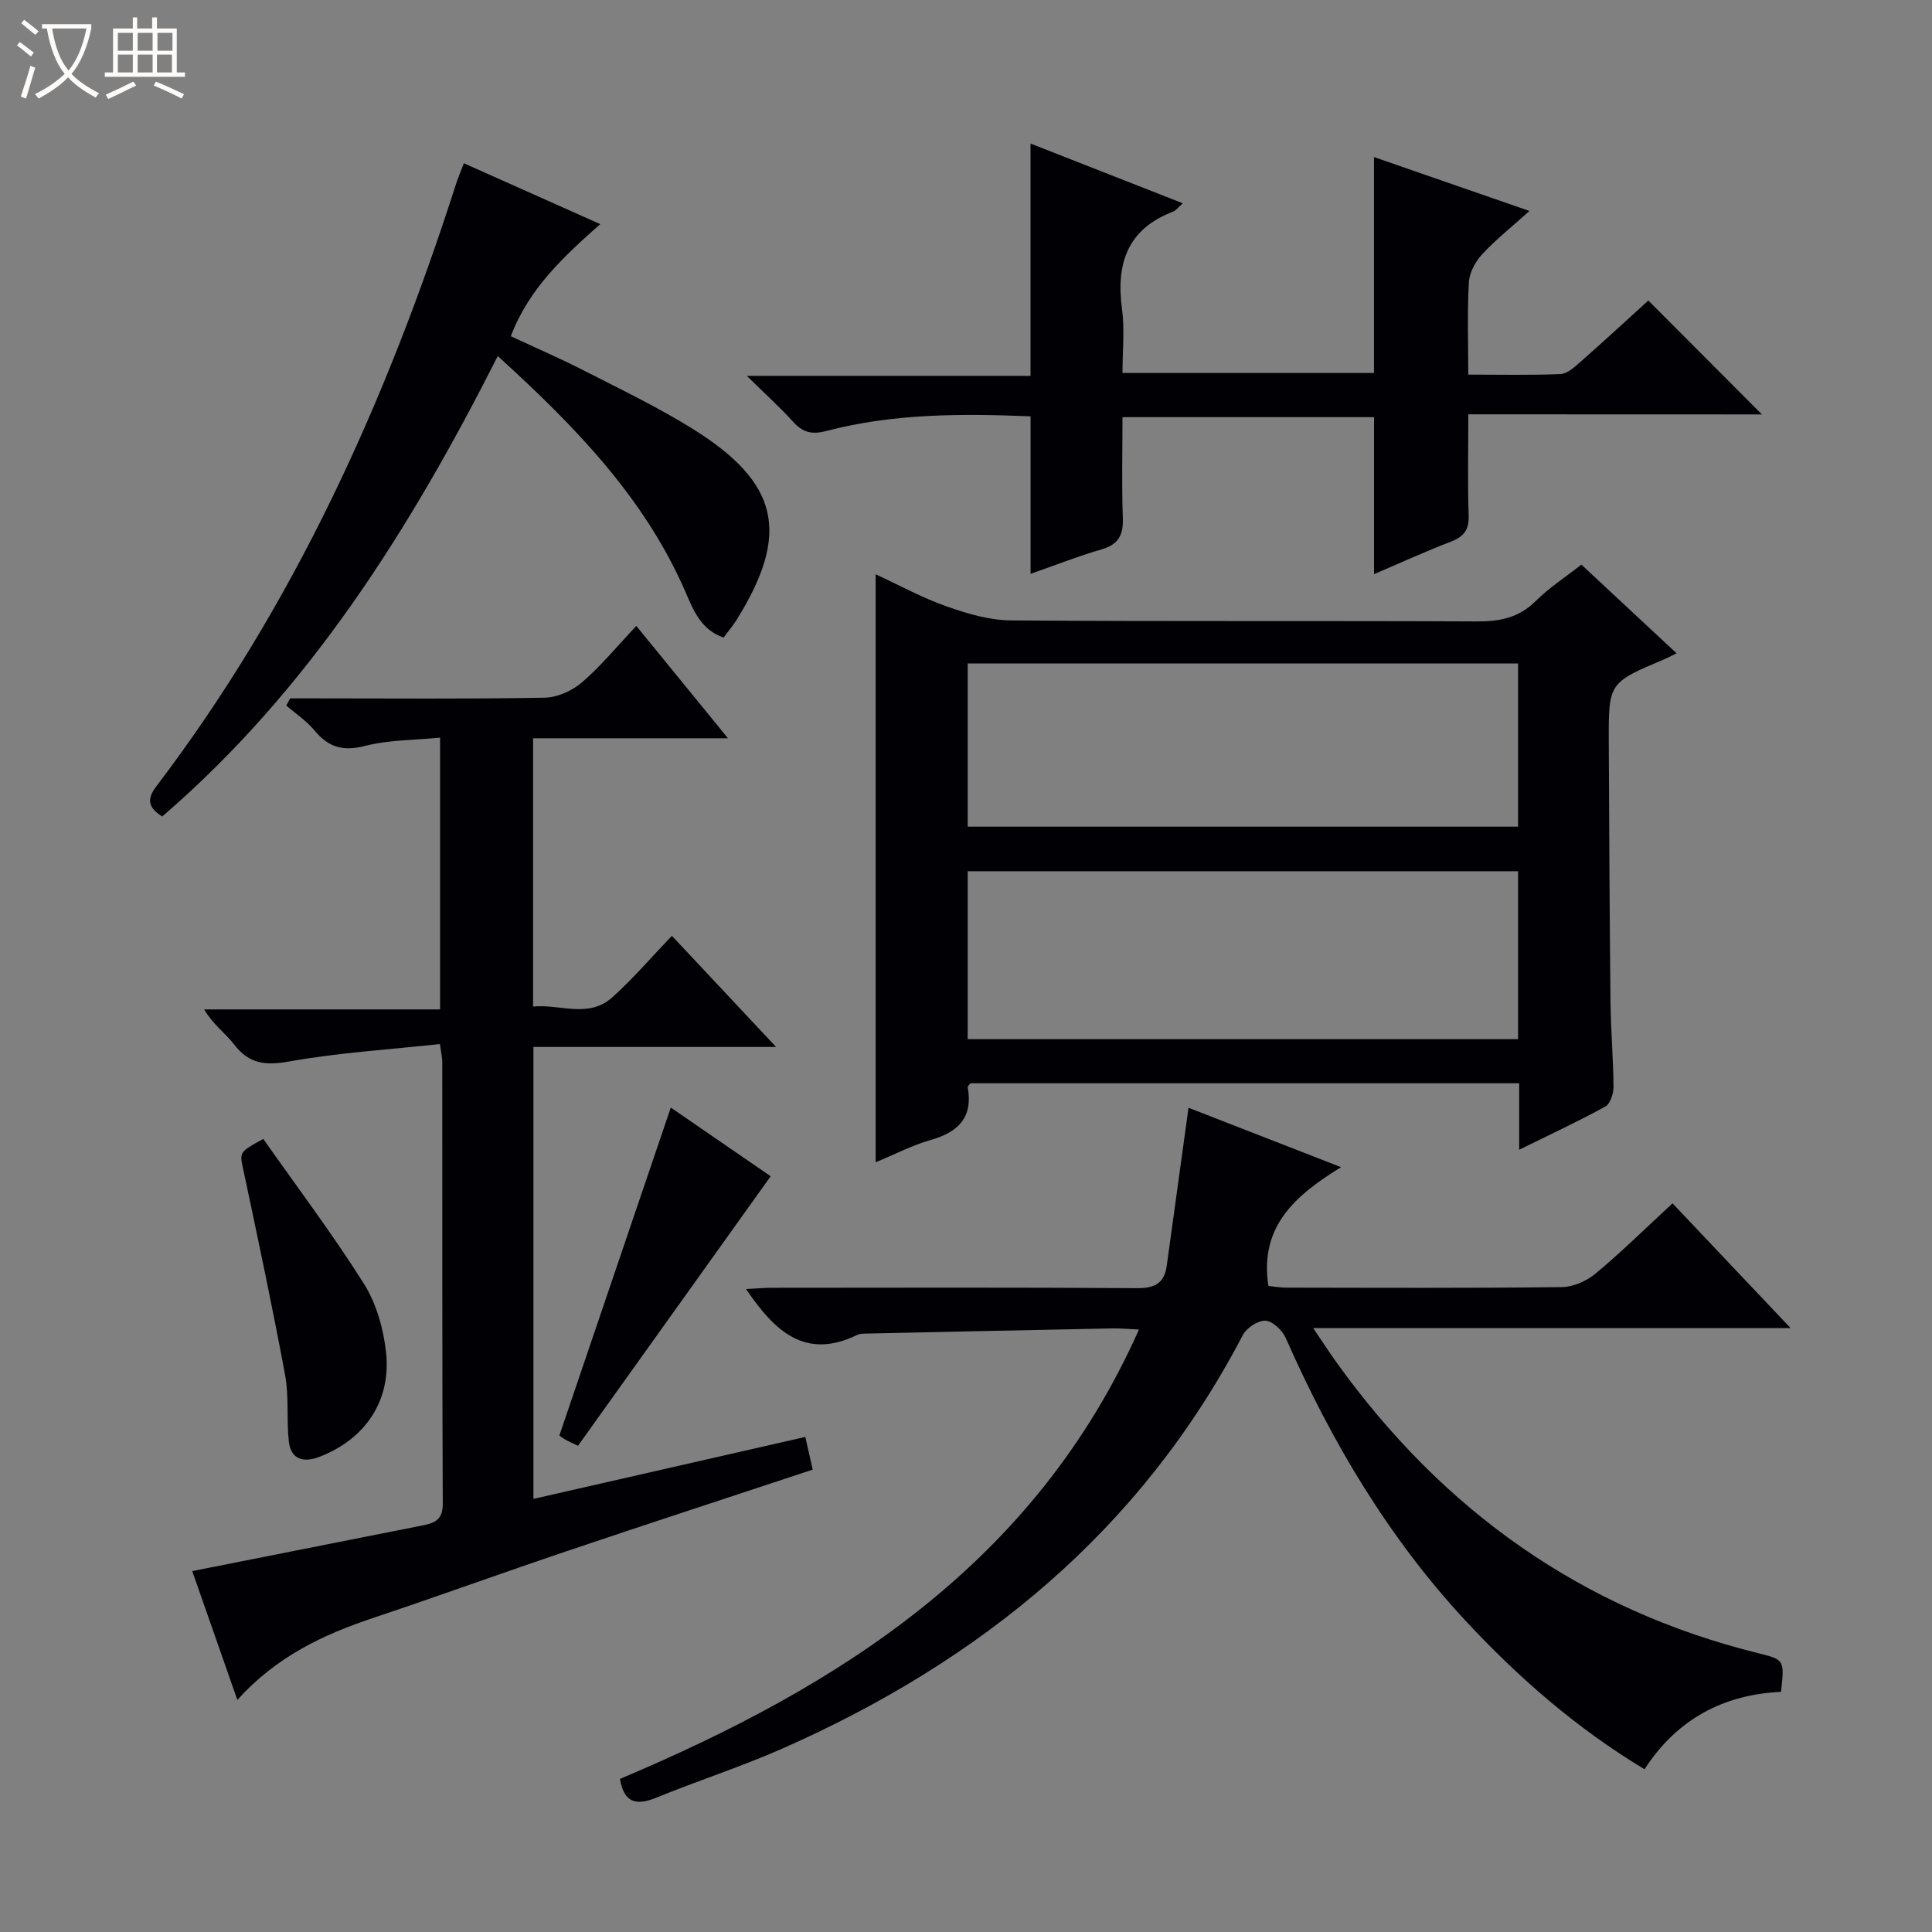<svg enable-background="new 0 0 400 400" viewBox="0 0 400 400" xmlns="http://www.w3.org/2000/svg"><rect x="0" y="0" width="400" height="400" fill="#808080" stroke="none"/><path d="m6.4 11.7c-1-.8-1.9-1.6-2.9-2.3l.6-.7c.9.7 1.9 1.4 2.9 2.2zm-2.1 8.3c.7-2.1 1.4-4.2 2-6.4.2.1.6.3 1 .4-.7 2.3-1.3 4.4-1.9 6.4zm3-12.8c-1.1-.9-2.1-1.7-2.9-2.4l.6-.7c1 .8 2 1.5 3 2.4zm1.4-1.3v-.9h10.2v.9c-.9 4.2-2.3 7.3-4.1 9.4 1.3 1.4 3.2 2.7 5.7 4-.2.2-.4.5-.7.9-2.5-1.4-4.4-2.7-5.7-4.2-1.4 1.5-3.5 3-6.1 4.4 0 0 0 0-.1-.1-.3-.4-.5-.7-.7-.8 2.7-1.3 4.7-2.8 6.2-4.2-1.8-2.2-3-5.3-3.7-9.4zm9.2 0h-7.1c.6 3.8 1.7 6.7 3.4 8.7 1.7-2.1 2.9-4.8 3.7-8.7z" fill="#fcfbfa"/><path d="m31.6 3.6h.9v2.3h4.1v9.1h1.7v.9h-16.6v-.9h1.7v-9.1h4.1v-2.3h.9v2.3h3.1v-2.3zm-4 13.3.6.8c-1.9.9-3.8 1.9-5.8 2.8-.2-.3-.3-.6-.5-.9 2-.9 3.9-1.8 5.7-2.7zm-3.2-10.1v3.7h3.1v-3.7zm0 4.5v3.7h3.1v-3.7zm4.1-4.5v3.7h3.1v-3.7zm0 4.5v3.7h3.1v-3.7zm9.1 9.1c-2.1-1.1-4.1-2-5.8-2.7l.5-.8c2.2.9 4.1 1.8 5.8 2.6zm-1.9-13.6h-3.1v3.7h3.1zm-3.2 4.5v3.7h3.1v-3.7z" fill="#fcfbfa"/><g fill="#010105"><path d="m314.53 238.04c0-5.29 0-9.4 0-13.76-38.18 0-75.91 0-113.6 0-.23.32-.61.61-.57.83 1.11 6.23-1.93 9.28-7.66 10.91-3.9 1.11-7.57 3.04-11.41 4.62 0-40.76 0-80.95 0-121.74 4.88 2.25 9.64 4.87 14.7 6.65 4.27 1.51 8.88 2.87 13.35 2.9 32.14.24 64.28.05 96.42.21 4.74.02 8.68-.74 12.18-4.21 2.81-2.79 6.2-4.99 9.47-7.55 6.52 6.08 12.93 12.05 19.71 18.36-1.23.6-1.9.96-2.6 1.26-11.44 4.83-11.49 4.83-11.44 17.09.08 17.98.17 35.96.36 53.94.06 5.81.58 11.62.62 17.43.01 1.4-.65 3.53-1.67 4.1-5.5 3.04-11.21 5.68-17.86 8.96zm-114.18-22.89h113.95c0-11.86 0-23.28 0-34.77-38.12 0-75.95 0-113.95 0zm0-44h113.95c0-11.53 0-22.61 0-33.78-38.12 0-75.95 0-113.95 0z"/><path d="m370.72 274.96c-33.51 0-65.64 0-98.85 0 1.94 2.85 3.4 5.1 4.96 7.27 21.89 30.46 50.61 51 87.25 60.06 5.4 1.34 5.38 1.41 4.66 7.99-11.85.55-21.52 5.6-28.26 16.03-14.03-8.46-26.03-18.91-36.96-30.65-16.04-17.25-27.86-37.18-37.32-58.64-.7-1.59-2.71-3.5-4.2-3.58-1.55-.08-3.93 1.5-4.71 3.01-21.12 40.48-54.31 67.49-95.41 85.62-8.49 3.74-17.37 6.59-25.97 10.11-4.11 1.68-6.71 1.17-7.55-3.88 45.48-19.19 85.91-44.65 107.45-93.03-2.31-.11-3.88-.27-5.45-.24-16.96.34-33.93.7-50.89 1.07-.66.01-1.4-.01-1.97.27-10.8 5.26-17.14-.77-23.04-9.49 2.02-.1 3.74-.26 5.46-.26 25.16-.02 50.33-.09 75.49.08 3.66.02 5.65-1.01 6.15-4.63 1.48-10.82 2.98-21.63 4.51-32.72 9.7 3.78 20.18 7.86 31.58 12.3-9.31 5.74-16.97 12.18-15.04 24.59.93.09 2.34.35 3.74.35 19 .03 38 .12 56.99-.11 2.36-.03 5.13-1.24 6.98-2.78 5.36-4.46 10.34-9.37 15.96-14.56 7.94 8.39 15.75 16.64 24.44 25.82z"/><path d="m39.8 325.28c16.12-3.2 31.71-6.29 47.3-9.38 2.53-.5 4.59-.95 4.57-4.53-.14-30.49-.08-60.99-.1-91.48 0-.8-.2-1.61-.49-3.73-10.49 1.14-20.9 1.77-31.1 3.59-4.98.89-8.38.58-11.52-3.52-1.79-2.34-4.36-4.1-6.19-7.24h48.84c0-18.9 0-37.1 0-56.27-5.22.52-10.56.44-15.55 1.72-4.55 1.16-7.56.29-10.44-3.2-1.64-1.98-3.88-3.46-5.85-5.17.27-.49.53-.99.8-1.48h5.21c15.83 0 31.66.15 47.49-.14 2.63-.05 5.71-1.44 7.74-3.19 3.89-3.34 7.17-7.37 11.23-11.67 6.44 7.89 12.36 15.15 18.98 23.26-14.04 0-27.05 0-40.35 0v55.55c5.5-.59 11.43 2.55 16.41-1.92 4.31-3.87 8.11-8.33 12.33-12.73 7.32 7.81 14.13 15.07 21.57 23.01-17.17 0-33.52 0-50.24 0v93.57c18.69-4.26 37.29-8.5 56.29-12.83.55 2.45 1.01 4.47 1.53 6.77-17.27 5.72-34.12 11.21-50.92 16.88-13.37 4.51-26.63 9.33-40.01 13.8-10.38 3.47-20.07 7.99-28.19 17-3.35-9.58-6.48-18.5-9.34-26.67z"/><path d="m304 85.78c0 7.59-.16 14.25.07 20.89.11 3-.98 4.44-3.69 5.48-5.4 2.08-10.67 4.49-15.9 6.72 0-10.91 0-21.52 0-32.5-16.95 0-34.18 0-52.08 0 0 6.9-.18 13.86.07 20.8.13 3.5-.81 5.53-4.37 6.56-4.93 1.43-9.72 3.33-14.73 5.08 0-10.87 0-21.52 0-32.61-14.11-.58-28.35-.63-42.29 3.03-3.08.81-4.91.28-6.92-1.95-2.66-2.95-5.63-5.62-9.54-9.46h58.74c0-16.35 0-31.91 0-48.1 10.39 4.07 20.77 8.15 31.53 12.37-1 .88-1.42 1.5-2 1.72-9.48 3.61-11.86 10.76-10.59 20.16.57 4.22.1 8.58.1 13.25h52.07c0-14.8 0-29.38 0-44.7 10.36 3.59 20.74 7.19 32.19 11.16-3.61 3.25-6.93 5.88-9.78 8.95-1.41 1.52-2.65 3.8-2.76 5.81-.36 6.13-.13 12.3-.13 19.12 6.56 0 12.84.15 19.11-.12 1.4-.06 2.89-1.44 4.09-2.49 4.85-4.28 9.6-8.66 14.08-12.73 7.9 7.92 15.63 15.67 23.52 23.58-19.87-.02-40.03-.02-60.79-.02z"/><path d="m96.04 33.8c9.53 4.26 18.61 8.31 28.23 12.6-7.54 6.7-14.74 13.29-18.51 23.21 5.25 2.45 10.39 4.67 15.36 7.22 7.54 3.86 15.22 7.54 22.39 12.02 17.85 11.16 20.1 21.61 9.04 39.42-.78 1.25-1.75 2.39-2.74 3.73-4.62-1.57-6.22-5.58-7.81-9.26-8.48-19.63-22.92-34.45-38.94-49.02-18.11 35.76-39 69.08-69.47 95.32-2.85-1.76-3.28-3.55-1.26-6.19 28.53-37.51 47.62-79.75 61.95-124.34.43-1.4 1.02-2.76 1.76-4.71z"/><path d="m54.51 235.8c7.11 10.11 14.41 19.79 20.85 30.01 2.55 4.05 4 9.2 4.55 14.01 1.16 10.18-4.29 18.18-13.83 21.82-3.2 1.22-5.86.57-6.28-3.19-.51-4.56.06-9.27-.77-13.74-2.62-14.15-5.62-28.23-8.61-42.31-.82-3.85-1.05-3.8 4.09-6.6z"/><path d="m138.88 229.31c6.96 4.78 14.3 9.83 20.68 14.22-13.39 18.74-26.58 37.19-39.89 55.8-1.25-.6-1.97-.9-2.64-1.28-.57-.33-1.09-.75-1.22-.84 7.71-22.7 15.36-45.21 23.07-67.9z"/></g></svg>